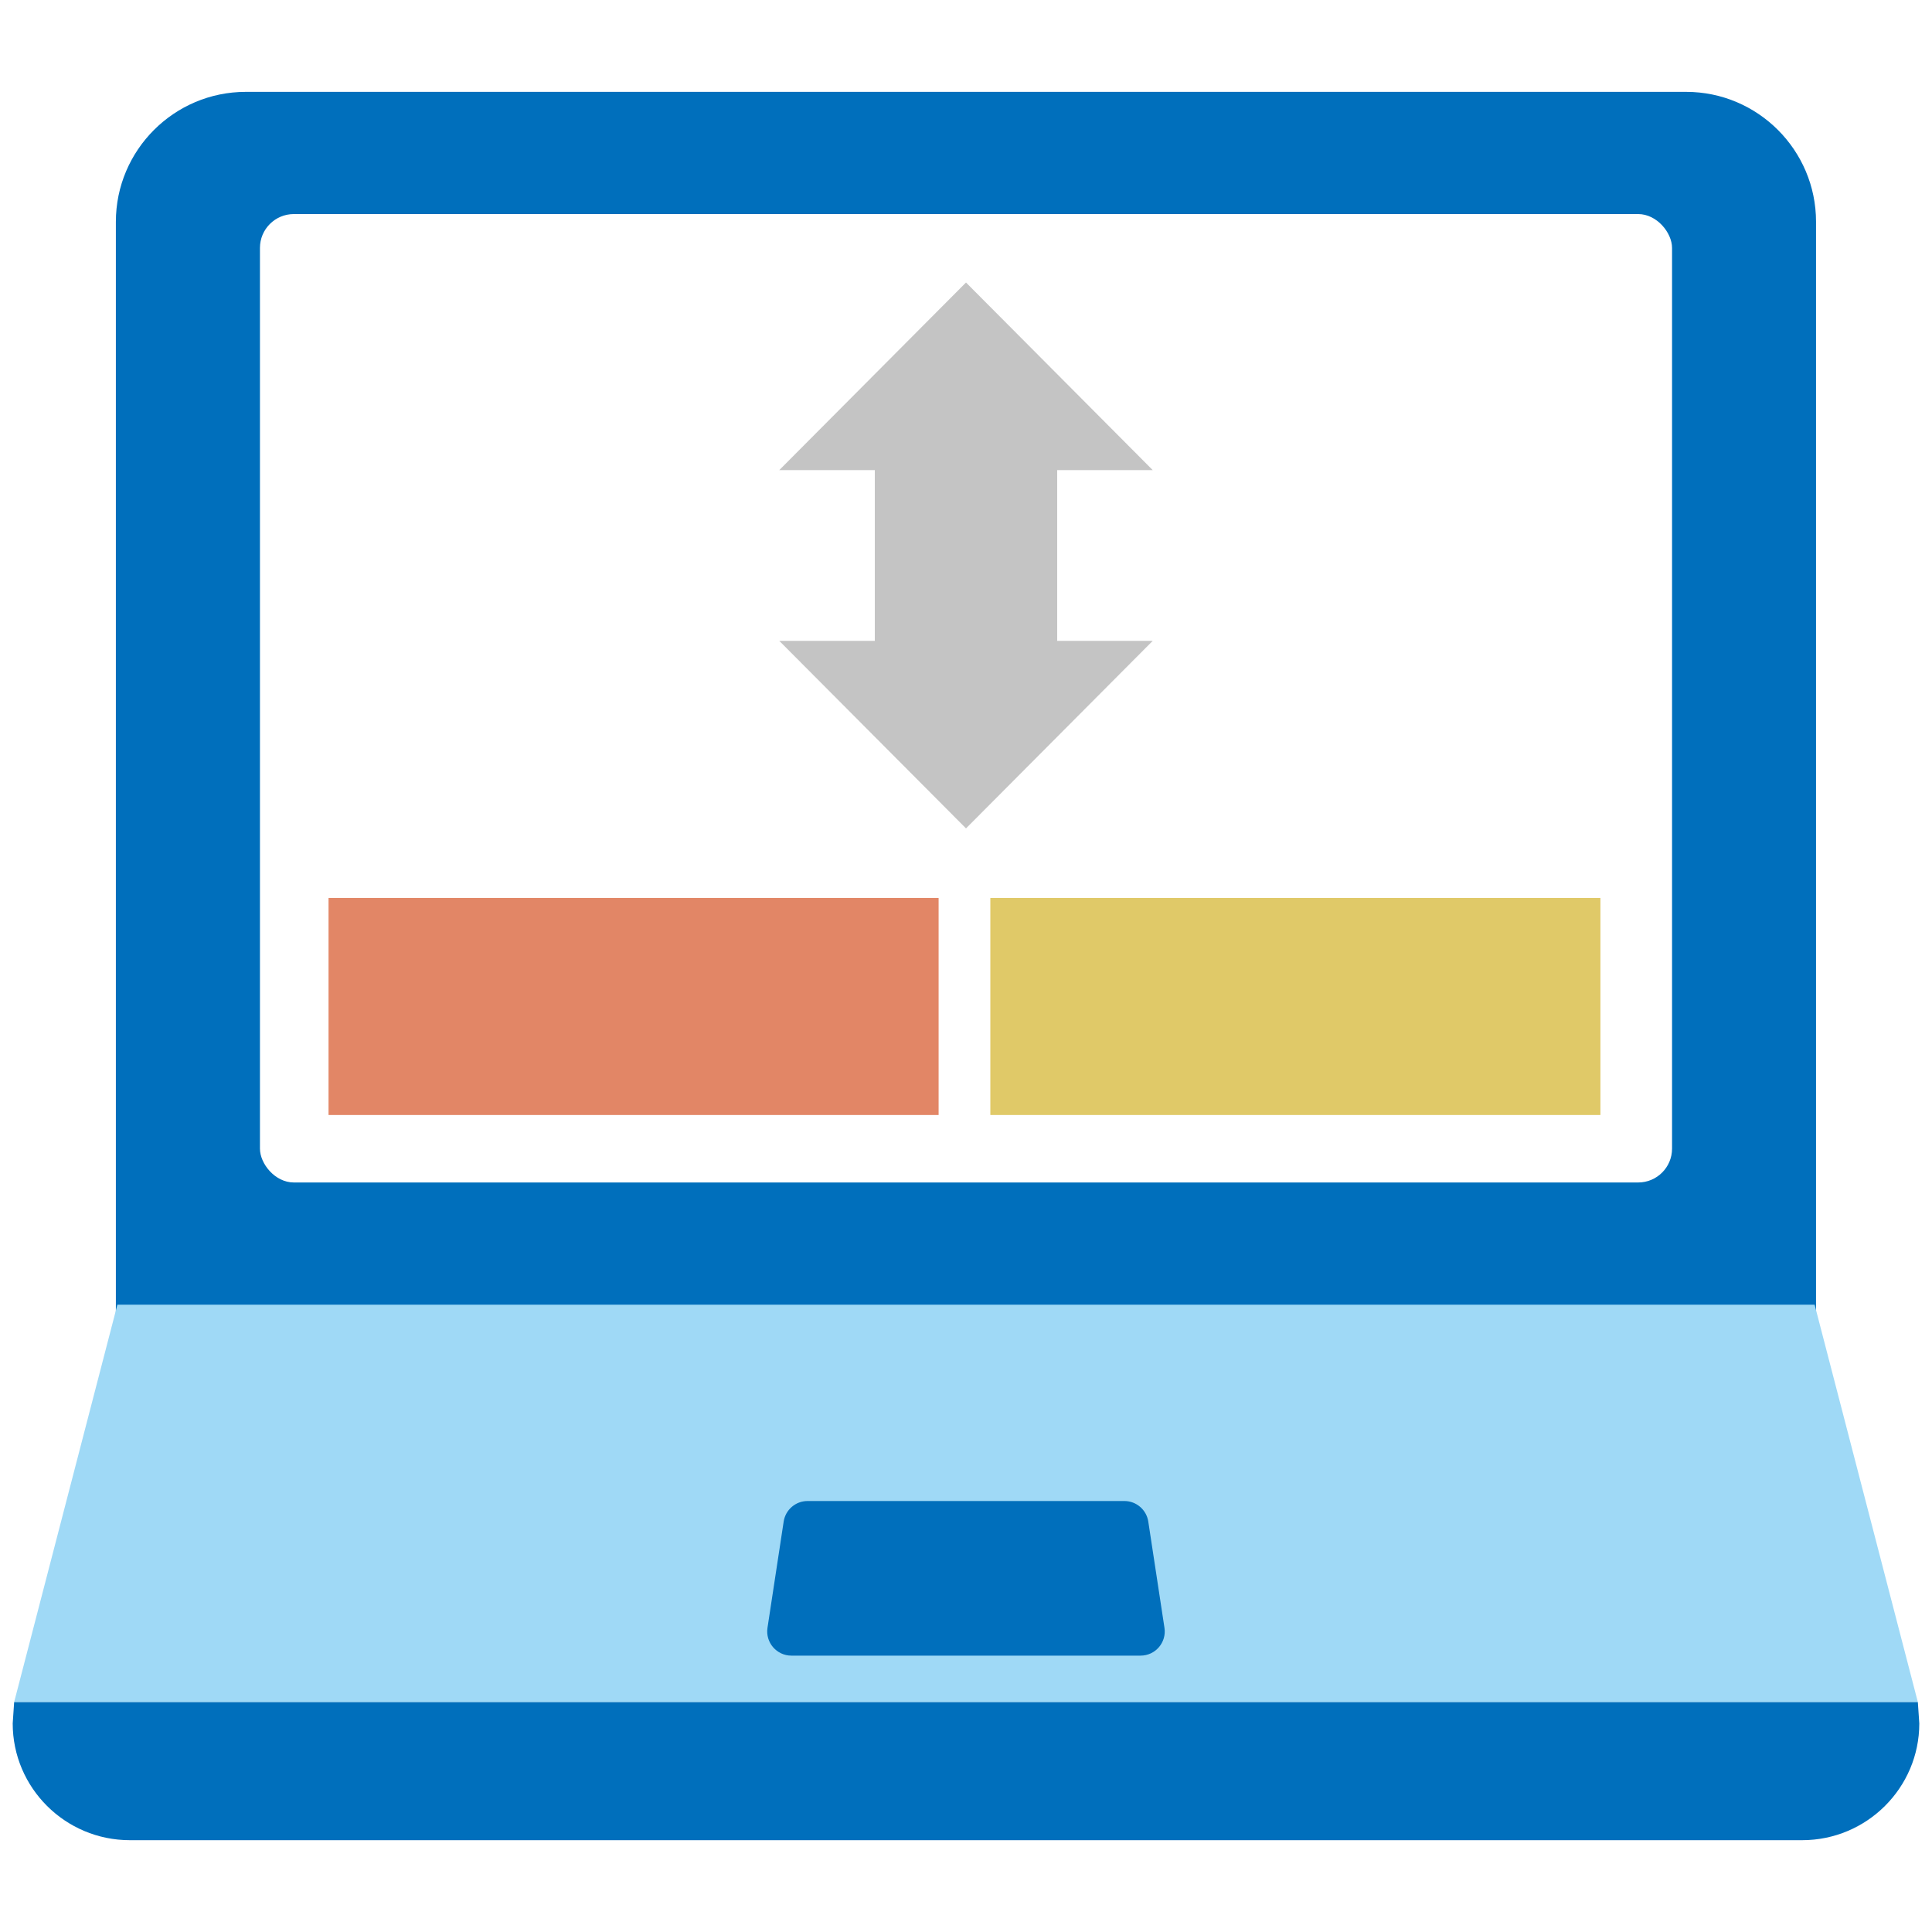 <?xml version="1.0" encoding="UTF-8"?>
<svg id="_レイヤー_1" xmlns="http://www.w3.org/2000/svg" version="1.1" viewBox="0 0 40 40">
  <!-- Generator: Adobe Illustrator 29.2.1, SVG Export Plug-In . SVG Version: 2.1.0 Build 116)  -->
  <defs>
    <style>
      .st0 {
        fill: #fff;
      }

      .st1 {
        fill: #c4c4c4;
      }

      .st2 {
        fill: #9fd9f6;
      }

      .st3 {
        fill: #e0c968;
      }

      .st4 {
        fill: #e28666;
      }

      .st5 {
        fill: #006fbc;
      }
    </style>
  </defs>
  <rect class="st0" width="40" height="40"/>
  <g>
    <path class="st5" d="M34.911,1.902H5.089c-1.483,0-2.69,1.206-2.69,2.69v22.623c0,.387.314.701.701.701h33.798c.387,0,.701-.314.701-.701V4.592c0-1.483-1.206-2.69-2.689-2.69Z"/>
    <rect class="st0" x="5.382" y="4.432" width="29.236" height="20.05" rx=".701" ry=".701"/>
    <polygon class="st2" points="37.57 27.012 2.43 27.012 .293 35.24 39.707 35.24 37.57 27.012"/>
    <path class="st5" d="M23.28,31.077h-6.56c-.248,0-.458.181-.495.426l-.335,2.199c-.046.303.189.576.495.576h7.229c.307,0,.541-.273.495-.576l-.335-2.199c-.037-.245-.248-.426-.495-.426Z"/>
    <path class="st5" d="M39.707,35.24H.293l-.03.442c0,1.333,1.088,2.417,2.425,2.417h34.624c1.337,0,2.425-1.084,2.425-2.417,0,0-.03-.442-.03-.442Z"/>
  </g>
  <rect class="st4" x="6.802" y="18.591" width="12.631" height="4.494"/>
  <rect class="st3" x="20.504" y="18.591" width="12.631" height="4.494"/>
  <rect class="st1" x="18.112" y="9.415" width="3.776" height="4.216"/>
  <polygon class="st1" points="20 5.849 16.134 9.733 23.866 9.733 20 5.849"/>
  <polygon class="st1" points="20 17.151 23.866 13.268 16.134 13.268 20 17.151"/>
</svg>